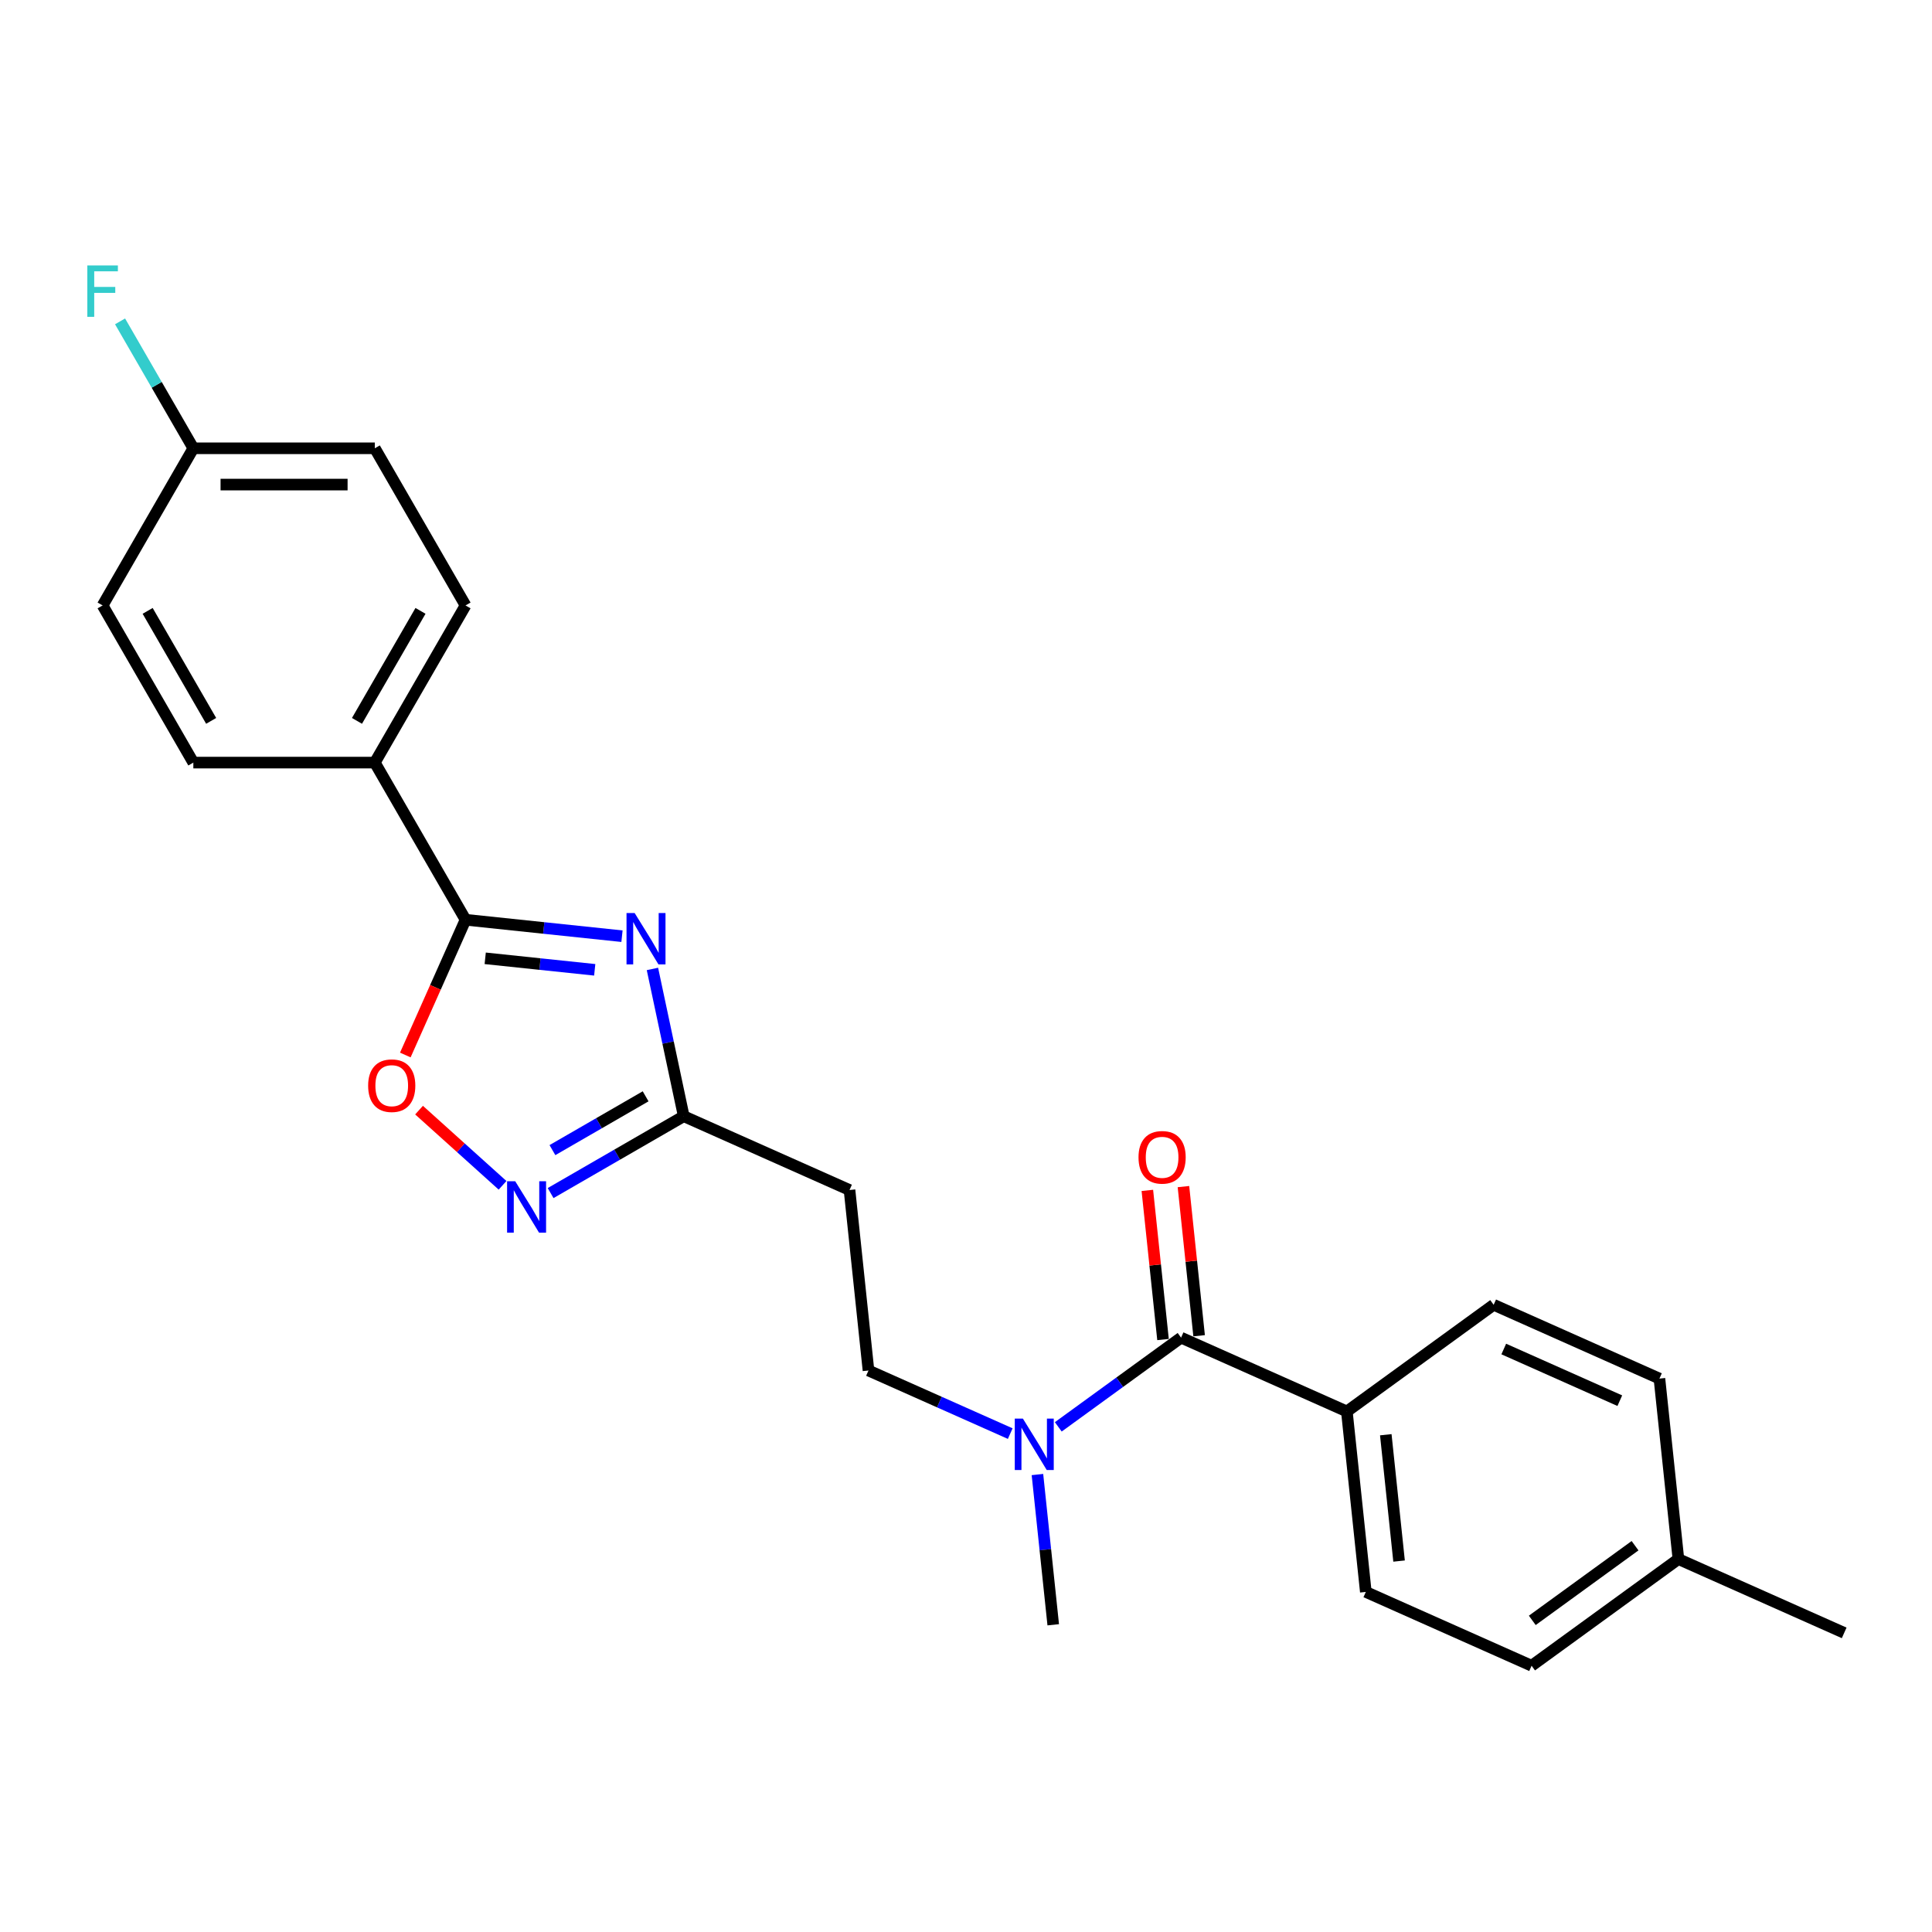 <?xml version='1.0' encoding='iso-8859-1'?>
<svg version='1.1' baseProfile='full'
              xmlns='http://www.w3.org/2000/svg'
                      xmlns:rdkit='http://www.rdkit.org/xml'
                      xmlns:xlink='http://www.w3.org/1999/xlink'
                  xml:space='preserve'
width='1000px' height='1000px' viewBox='0 0 1000 1000'>
<!-- END OF HEADER -->
<rect style='opacity:1.0;fill:#FFFFFF;stroke:none' width='1000' height='1000' x='0' y='0'> </rect>
<path class='bond-0' d='M 321.938,484.572 L 281.45,480.316' style='fill:none;fill-rule:evenodd;stroke:#0000FF;stroke-width:6px;stroke-linecap:butt;stroke-linejoin:miter;stroke-opacity:1' />
<path class='bond-0' d='M 281.45,480.316 L 240.962,476.061' style='fill:none;fill-rule:evenodd;stroke:#000000;stroke-width:6px;stroke-linecap:butt;stroke-linejoin:miter;stroke-opacity:1' />
<path class='bond-0' d='M 307.828,501.978 L 279.486,498.999' style='fill:none;fill-rule:evenodd;stroke:#0000FF;stroke-width:6px;stroke-linecap:butt;stroke-linejoin:miter;stroke-opacity:1' />
<path class='bond-0' d='M 279.486,498.999 L 251.145,496.02' style='fill:none;fill-rule:evenodd;stroke:#000000;stroke-width:6px;stroke-linecap:butt;stroke-linejoin:miter;stroke-opacity:1' />
<path class='bond-2' d='M 337.7,501.527 L 345.801,539.64' style='fill:none;fill-rule:evenodd;stroke:#0000FF;stroke-width:6px;stroke-linecap:butt;stroke-linejoin:miter;stroke-opacity:1' />
<path class='bond-2' d='M 345.801,539.64 L 353.902,577.753' style='fill:none;fill-rule:evenodd;stroke:#000000;stroke-width:6px;stroke-linecap:butt;stroke-linejoin:miter;stroke-opacity:1' />
<path class='bond-3' d='M 240.962,476.061 L 225.377,511.065' style='fill:none;fill-rule:evenodd;stroke:#000000;stroke-width:6px;stroke-linecap:butt;stroke-linejoin:miter;stroke-opacity:1' />
<path class='bond-3' d='M 225.377,511.065 L 209.792,546.069' style='fill:none;fill-rule:evenodd;stroke:#FF0000;stroke-width:6px;stroke-linecap:butt;stroke-linejoin:miter;stroke-opacity:1' />
<path class='bond-7' d='M 240.962,476.061 L 193.998,394.718' style='fill:none;fill-rule:evenodd;stroke:#000000;stroke-width:6px;stroke-linecap:butt;stroke-linejoin:miter;stroke-opacity:1' />
<path class='bond-1' d='M 284.995,617.536 L 319.449,597.645' style='fill:none;fill-rule:evenodd;stroke:#0000FF;stroke-width:6px;stroke-linecap:butt;stroke-linejoin:miter;stroke-opacity:1' />
<path class='bond-1' d='M 319.449,597.645 L 353.902,577.753' style='fill:none;fill-rule:evenodd;stroke:#000000;stroke-width:6px;stroke-linecap:butt;stroke-linejoin:miter;stroke-opacity:1' />
<path class='bond-1' d='M 285.939,595.3 L 310.056,581.376' style='fill:none;fill-rule:evenodd;stroke:#0000FF;stroke-width:6px;stroke-linecap:butt;stroke-linejoin:miter;stroke-opacity:1' />
<path class='bond-1' d='M 310.056,581.376 L 334.173,567.452' style='fill:none;fill-rule:evenodd;stroke:#000000;stroke-width:6px;stroke-linecap:butt;stroke-linejoin:miter;stroke-opacity:1' />
<path class='bond-24' d='M 260.123,613.519 L 238.511,594.059' style='fill:none;fill-rule:evenodd;stroke:#0000FF;stroke-width:6px;stroke-linecap:butt;stroke-linejoin:miter;stroke-opacity:1' />
<path class='bond-24' d='M 238.511,594.059 L 216.899,574.599' style='fill:none;fill-rule:evenodd;stroke:#FF0000;stroke-width:6px;stroke-linecap:butt;stroke-linejoin:miter;stroke-opacity:1' />
<path class='bond-5' d='M 353.902,577.753 L 439.708,615.956' style='fill:none;fill-rule:evenodd;stroke:#000000;stroke-width:6px;stroke-linecap:butt;stroke-linejoin:miter;stroke-opacity:1' />
<path class='bond-4' d='M 611.321,692.363 L 579.545,715.45' style='fill:none;fill-rule:evenodd;stroke:#000000;stroke-width:6px;stroke-linecap:butt;stroke-linejoin:miter;stroke-opacity:1' />
<path class='bond-4' d='M 579.545,715.45 L 547.768,738.537' style='fill:none;fill-rule:evenodd;stroke:#0000FF;stroke-width:6px;stroke-linecap:butt;stroke-linejoin:miter;stroke-opacity:1' />
<path class='bond-8' d='M 611.321,692.363 L 697.127,730.567' style='fill:none;fill-rule:evenodd;stroke:#000000;stroke-width:6px;stroke-linecap:butt;stroke-linejoin:miter;stroke-opacity:1' />
<path class='bond-9' d='M 620.662,691.381 L 616.605,652.781' style='fill:none;fill-rule:evenodd;stroke:#000000;stroke-width:6px;stroke-linecap:butt;stroke-linejoin:miter;stroke-opacity:1' />
<path class='bond-9' d='M 616.605,652.781 L 612.548,614.181' style='fill:none;fill-rule:evenodd;stroke:#FF0000;stroke-width:6px;stroke-linecap:butt;stroke-linejoin:miter;stroke-opacity:1' />
<path class='bond-9' d='M 601.98,693.345 L 597.922,654.745' style='fill:none;fill-rule:evenodd;stroke:#000000;stroke-width:6px;stroke-linecap:butt;stroke-linejoin:miter;stroke-opacity:1' />
<path class='bond-9' d='M 597.922,654.745 L 593.865,616.145' style='fill:none;fill-rule:evenodd;stroke:#FF0000;stroke-width:6px;stroke-linecap:butt;stroke-linejoin:miter;stroke-opacity:1' />
<path class='bond-10' d='M 439.708,615.956 L 449.526,709.368' style='fill:none;fill-rule:evenodd;stroke:#000000;stroke-width:6px;stroke-linecap:butt;stroke-linejoin:miter;stroke-opacity:1' />
<path class='bond-6' d='M 522.897,742.035 L 486.211,725.702' style='fill:none;fill-rule:evenodd;stroke:#0000FF;stroke-width:6px;stroke-linecap:butt;stroke-linejoin:miter;stroke-opacity:1' />
<path class='bond-6' d='M 486.211,725.702 L 449.526,709.368' style='fill:none;fill-rule:evenodd;stroke:#000000;stroke-width:6px;stroke-linecap:butt;stroke-linejoin:miter;stroke-opacity:1' />
<path class='bond-22' d='M 536.977,763.22 L 541.064,802.102' style='fill:none;fill-rule:evenodd;stroke:#0000FF;stroke-width:6px;stroke-linecap:butt;stroke-linejoin:miter;stroke-opacity:1' />
<path class='bond-22' d='M 541.064,802.102 L 545.151,840.984' style='fill:none;fill-rule:evenodd;stroke:#000000;stroke-width:6px;stroke-linecap:butt;stroke-linejoin:miter;stroke-opacity:1' />
<path class='bond-11' d='M 193.998,394.718 L 240.962,313.375' style='fill:none;fill-rule:evenodd;stroke:#000000;stroke-width:6px;stroke-linecap:butt;stroke-linejoin:miter;stroke-opacity:1' />
<path class='bond-11' d='M 184.774,373.124 L 217.649,316.184' style='fill:none;fill-rule:evenodd;stroke:#000000;stroke-width:6px;stroke-linecap:butt;stroke-linejoin:miter;stroke-opacity:1' />
<path class='bond-12' d='M 193.998,394.718 L 100.072,394.718' style='fill:none;fill-rule:evenodd;stroke:#000000;stroke-width:6px;stroke-linecap:butt;stroke-linejoin:miter;stroke-opacity:1' />
<path class='bond-13' d='M 697.127,730.567 L 706.945,823.979' style='fill:none;fill-rule:evenodd;stroke:#000000;stroke-width:6px;stroke-linecap:butt;stroke-linejoin:miter;stroke-opacity:1' />
<path class='bond-13' d='M 717.282,742.615 L 724.155,808.003' style='fill:none;fill-rule:evenodd;stroke:#000000;stroke-width:6px;stroke-linecap:butt;stroke-linejoin:miter;stroke-opacity:1' />
<path class='bond-14' d='M 697.127,730.567 L 773.115,675.358' style='fill:none;fill-rule:evenodd;stroke:#000000;stroke-width:6px;stroke-linecap:butt;stroke-linejoin:miter;stroke-opacity:1' />
<path class='bond-17' d='M 240.962,313.375 L 193.998,232.033' style='fill:none;fill-rule:evenodd;stroke:#000000;stroke-width:6px;stroke-linecap:butt;stroke-linejoin:miter;stroke-opacity:1' />
<path class='bond-16' d='M 100.072,394.718 L 53.109,313.375' style='fill:none;fill-rule:evenodd;stroke:#000000;stroke-width:6px;stroke-linecap:butt;stroke-linejoin:miter;stroke-opacity:1' />
<path class='bond-16' d='M 109.296,373.124 L 76.422,316.184' style='fill:none;fill-rule:evenodd;stroke:#000000;stroke-width:6px;stroke-linecap:butt;stroke-linejoin:miter;stroke-opacity:1' />
<path class='bond-18' d='M 706.945,823.979 L 792.751,862.182' style='fill:none;fill-rule:evenodd;stroke:#000000;stroke-width:6px;stroke-linecap:butt;stroke-linejoin:miter;stroke-opacity:1' />
<path class='bond-19' d='M 773.115,675.358 L 858.921,713.561' style='fill:none;fill-rule:evenodd;stroke:#000000;stroke-width:6px;stroke-linecap:butt;stroke-linejoin:miter;stroke-opacity:1' />
<path class='bond-19' d='M 778.345,698.25 L 838.41,724.992' style='fill:none;fill-rule:evenodd;stroke:#000000;stroke-width:6px;stroke-linecap:butt;stroke-linejoin:miter;stroke-opacity:1' />
<path class='bond-15' d='M 100.072,232.033 L 53.109,313.375' style='fill:none;fill-rule:evenodd;stroke:#000000;stroke-width:6px;stroke-linecap:butt;stroke-linejoin:miter;stroke-opacity:1' />
<path class='bond-21' d='M 100.072,232.033 L 81.107,199.185' style='fill:none;fill-rule:evenodd;stroke:#000000;stroke-width:6px;stroke-linecap:butt;stroke-linejoin:miter;stroke-opacity:1' />
<path class='bond-21' d='M 81.107,199.185 L 62.143,166.338' style='fill:none;fill-rule:evenodd;stroke:#33CCCC;stroke-width:6px;stroke-linecap:butt;stroke-linejoin:miter;stroke-opacity:1' />
<path class='bond-25' d='M 100.072,232.033 L 193.998,232.033' style='fill:none;fill-rule:evenodd;stroke:#000000;stroke-width:6px;stroke-linecap:butt;stroke-linejoin:miter;stroke-opacity:1' />
<path class='bond-25' d='M 114.161,250.818 L 179.909,250.818' style='fill:none;fill-rule:evenodd;stroke:#000000;stroke-width:6px;stroke-linecap:butt;stroke-linejoin:miter;stroke-opacity:1' />
<path class='bond-26' d='M 792.751,862.182 L 868.739,806.973' style='fill:none;fill-rule:evenodd;stroke:#000000;stroke-width:6px;stroke-linecap:butt;stroke-linejoin:miter;stroke-opacity:1' />
<path class='bond-26' d='M 793.108,838.703 L 846.299,800.057' style='fill:none;fill-rule:evenodd;stroke:#000000;stroke-width:6px;stroke-linecap:butt;stroke-linejoin:miter;stroke-opacity:1' />
<path class='bond-20' d='M 858.921,713.561 L 868.739,806.973' style='fill:none;fill-rule:evenodd;stroke:#000000;stroke-width:6px;stroke-linecap:butt;stroke-linejoin:miter;stroke-opacity:1' />
<path class='bond-23' d='M 868.739,806.973 L 954.545,845.177' style='fill:none;fill-rule:evenodd;stroke:#000000;stroke-width:6px;stroke-linecap:butt;stroke-linejoin:miter;stroke-opacity:1' />
<path  class='atom-0' d='M 328.494 472.579
L 337.21 486.668
Q 338.074 488.058, 339.465 490.575
Q 340.855 493.093, 340.93 493.243
L 340.93 472.579
L 344.461 472.579
L 344.461 499.179
L 340.817 499.179
L 331.462 483.775
Q 330.372 481.972, 329.208 479.905
Q 328.081 477.839, 327.742 477.2
L 327.742 499.179
L 324.286 499.179
L 324.286 472.579
L 328.494 472.579
' fill='#0000FF'/>
<path  class='atom-2' d='M 266.68 611.416
L 275.396 625.505
Q 276.26 626.895, 277.65 629.413
Q 279.04 631.93, 279.115 632.08
L 279.115 611.416
L 282.647 611.416
L 282.647 638.016
L 279.003 638.016
L 269.648 622.612
Q 268.558 620.809, 267.393 618.743
Q 266.266 616.676, 265.928 616.038
L 265.928 638.016
L 262.472 638.016
L 262.472 611.416
L 266.68 611.416
' fill='#0000FF'/>
<path  class='atom-4' d='M 190.548 561.942
Q 190.548 555.555, 193.704 551.986
Q 196.86 548.417, 202.758 548.417
Q 208.657 548.417, 211.813 551.986
Q 214.969 555.555, 214.969 561.942
Q 214.969 568.404, 211.775 572.086
Q 208.582 575.731, 202.758 575.731
Q 196.897 575.731, 193.704 572.086
Q 190.548 568.442, 190.548 561.942
M 202.758 572.725
Q 206.816 572.725, 208.995 570.02
Q 211.212 567.277, 211.212 561.942
Q 211.212 556.72, 208.995 554.09
Q 206.816 551.423, 202.758 551.423
Q 198.701 551.423, 196.484 554.053
Q 194.305 556.682, 194.305 561.942
Q 194.305 567.315, 196.484 570.02
Q 198.701 572.725, 202.758 572.725
' fill='#FF0000'/>
<path  class='atom-7' d='M 529.453 734.272
L 538.169 748.361
Q 539.033 749.751, 540.423 752.268
Q 541.813 754.785, 541.889 754.936
L 541.889 734.272
L 545.42 734.272
L 545.42 760.872
L 541.776 760.872
L 532.421 745.468
Q 531.331 743.664, 530.167 741.598
Q 529.039 739.532, 528.701 738.893
L 528.701 760.872
L 525.245 760.872
L 525.245 734.272
L 529.453 734.272
' fill='#0000FF'/>
<path  class='atom-10' d='M 589.292 599.026
Q 589.292 592.639, 592.448 589.07
Q 595.604 585.501, 601.503 585.501
Q 607.401 585.501, 610.557 589.07
Q 613.713 592.639, 613.713 599.026
Q 613.713 605.488, 610.52 609.17
Q 607.326 612.815, 601.503 612.815
Q 595.642 612.815, 592.448 609.17
Q 589.292 605.526, 589.292 599.026
M 601.503 609.809
Q 605.56 609.809, 607.739 607.104
Q 609.956 604.361, 609.956 599.026
Q 609.956 593.804, 607.739 591.174
Q 605.56 588.507, 601.503 588.507
Q 597.445 588.507, 595.228 591.136
Q 593.049 593.766, 593.049 599.026
Q 593.049 604.399, 595.228 607.104
Q 597.445 609.809, 601.503 609.809
' fill='#FF0000'/>
<path  class='atom-22' d='M 45.2 137.39
L 61.017 137.39
L 61.017 140.433
L 48.769 140.433
L 48.769 148.511
L 59.665 148.511
L 59.665 151.592
L 48.769 151.592
L 48.769 163.99
L 45.2 163.99
L 45.2 137.39
' fill='#33CCCC'/>
</svg>
